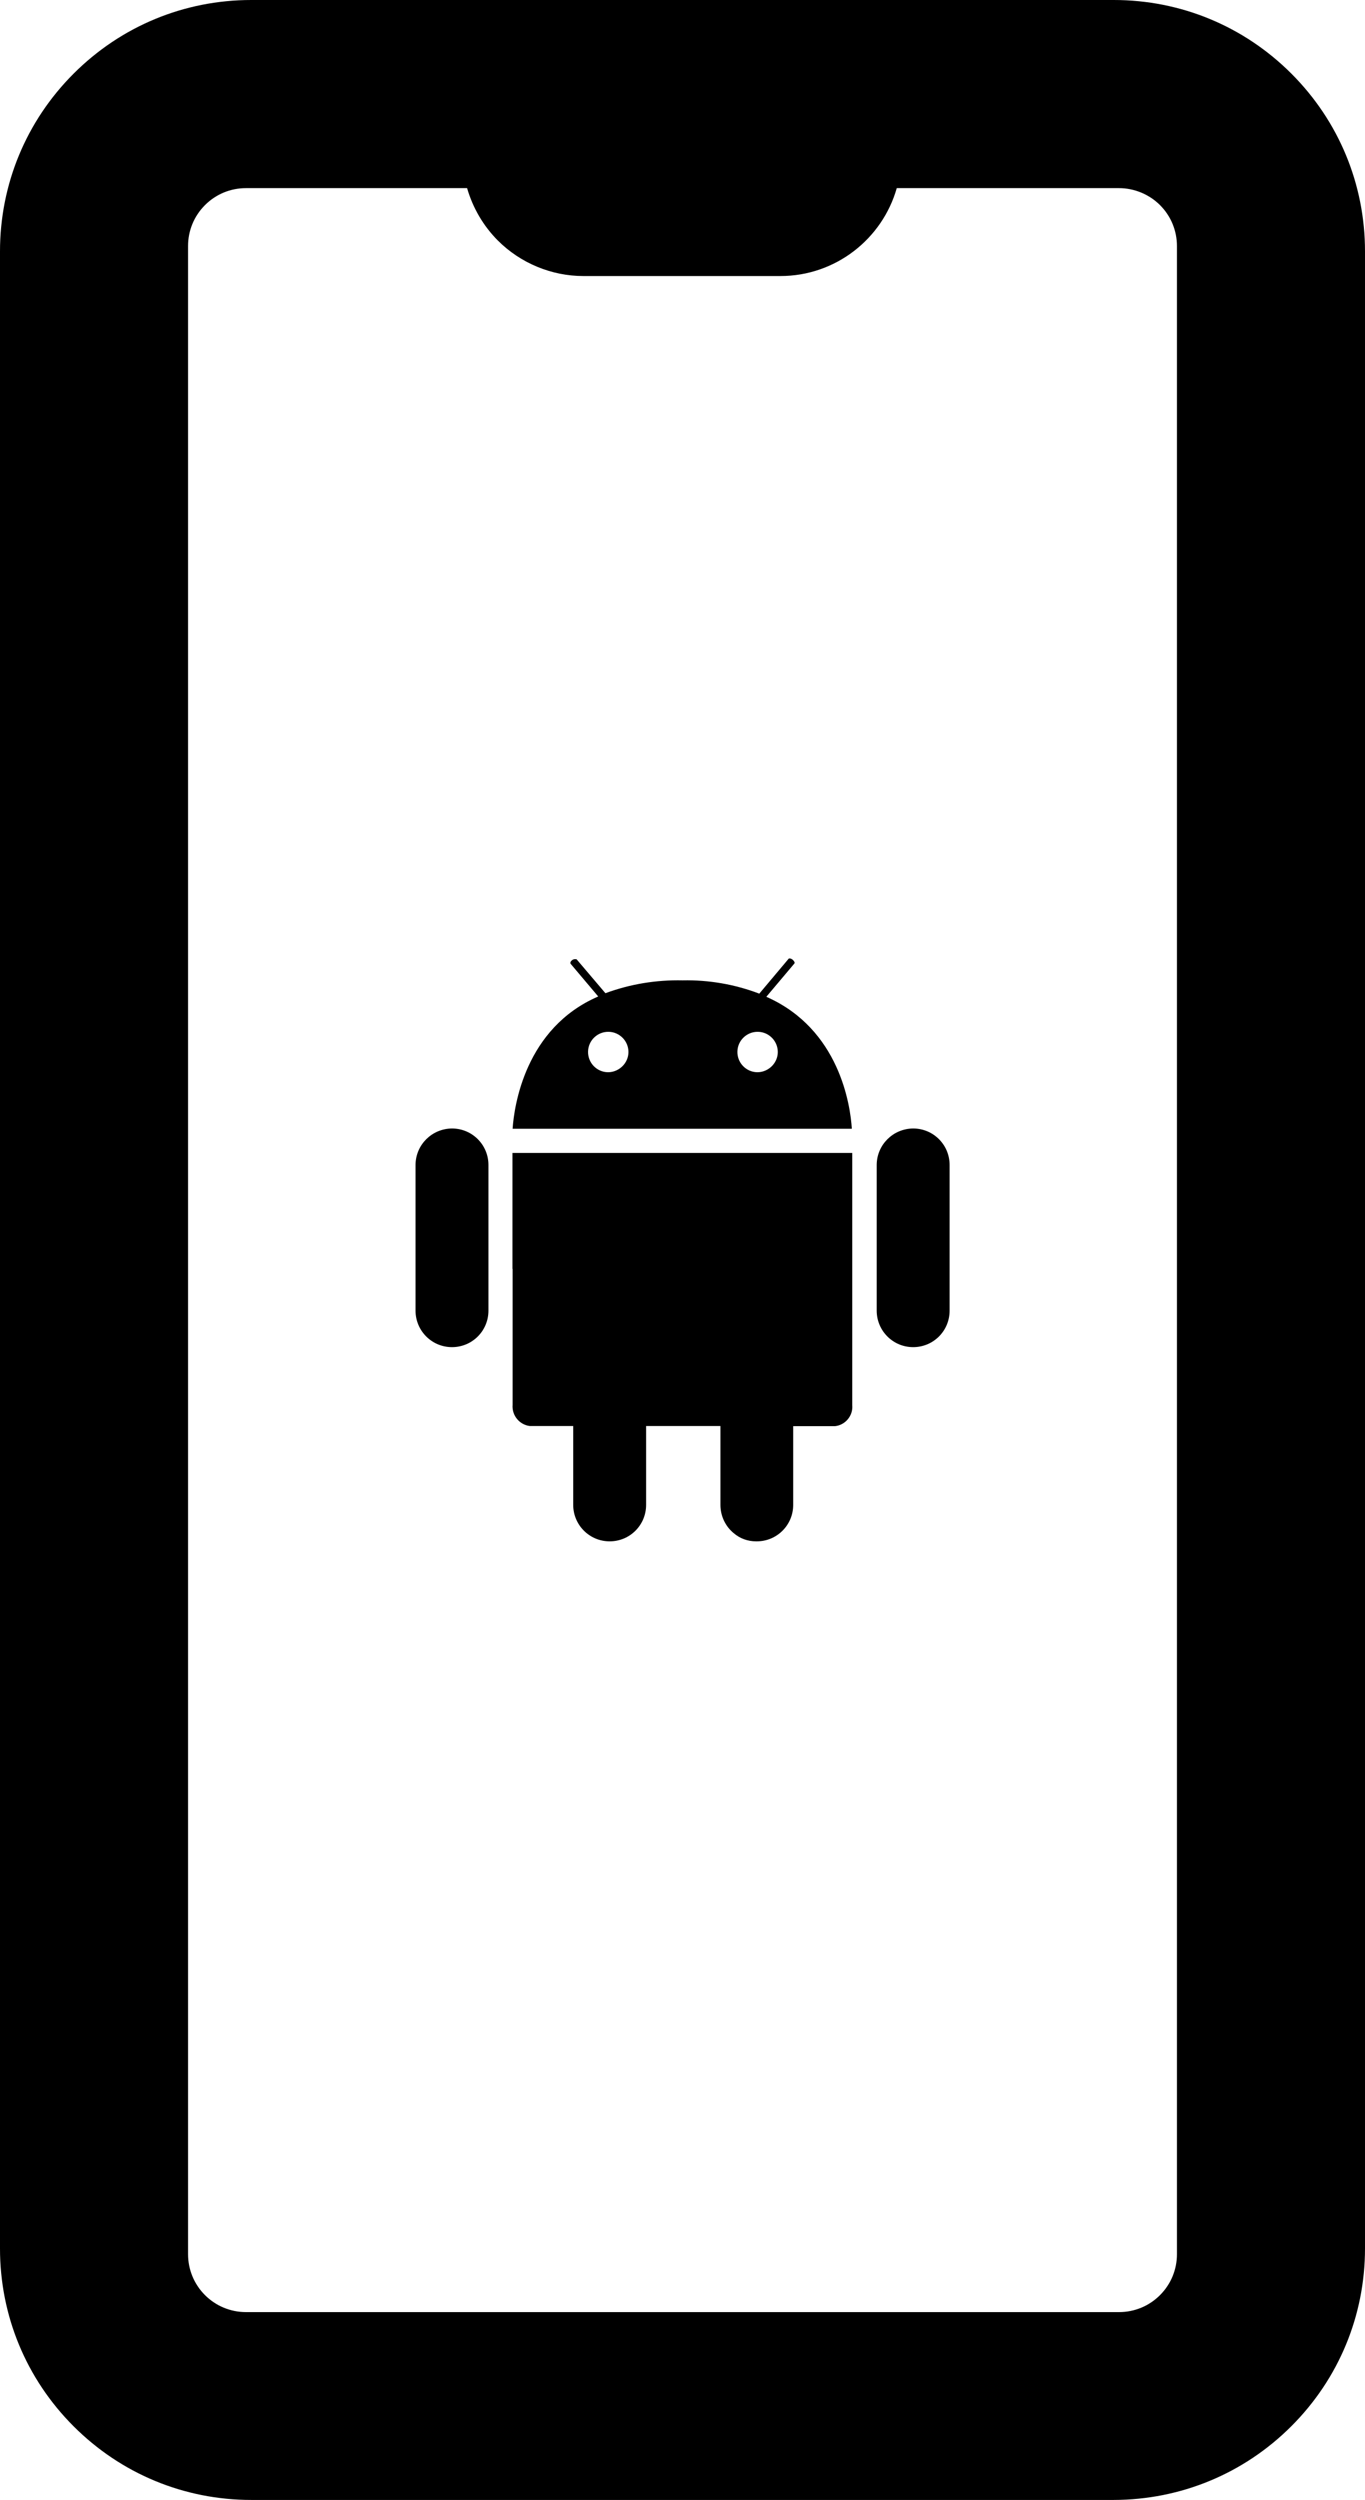 <?xml version="1.0" encoding="UTF-8"?><svg id="Camada_1" xmlns="http://www.w3.org/2000/svg" viewBox="0 0 96.61 176.87" style=""><path d="M36.27,89.77h.01v9.62c-.06,.75,.48,1.41,1.22,1.5h3.07v5.58c0,1.42,1.15,2.58,2.58,2.58s2.58-1.15,2.58-2.58v-5.58h5.26v5.58c0,.77,.34,1.51,.94,2,.44,.38,1,.58,1.58,.58h.05c1.42,0,2.57-1.14,2.58-2.56h0v-5.59h2.96c.74-.08,1.29-.75,1.22-1.49v-17.84h-24.05v8.2Z"/><path d="M64.65,79.84h-.02c-1.42,.01-2.57,1.15-2.58,2.57h0v10.32c0,1.42,1.15,2.58,2.58,2.58s2.58-1.15,2.58-2.58v-10.31c0-1.42-1.14-2.57-2.56-2.58Z"/><path d="M32.01,79.84h-.02c-1.42,.01-2.57,1.15-2.58,2.57h0v10.32c0,1.42,1.15,2.58,2.58,2.58s2.58-1.15,2.58-2.58v-10.31c0-1.42-1.14-2.57-2.56-2.58Z"/><path d="M54.23,70.52h.01s1.99-2.36,1.99-2.36c.04-.05-.02-.17-.14-.27-.12-.09-.26-.11-.29-.04l-2.06,2.45c-1.73-.66-3.58-.98-5.43-.94-1.86-.04-3.71,.26-5.46,.91l-2.04-2.4s-.17-.04-.29,.04c-.12,.08-.18,.19-.14,.27l1.96,2.32c-5.18,2.24-5.95,7.75-6.06,9.36h24.01c-.1-1.63-.86-7.06-6.06-9.34Zm-11.2,5.34c-.79-.01-1.42-.66-1.41-1.45,.01-.79,.66-1.42,1.45-1.41,.78,.01,1.41,.65,1.41,1.43s-.66,1.43-1.45,1.43Zm10.57,0c-.79-.01-1.42-.66-1.41-1.45,.01-.79,.66-1.42,1.45-1.41,.78,.01,1.41,.65,1.41,1.43s-.66,1.43-1.45,1.43Z"/><path d="M91.4,5.21c-3.36-3.36-7.83-5.21-12.58-5.21H17.79C13.04,0,8.57,1.85,5.21,5.21S0,13.04,0,17.79V159.08c0,4.75,1.85,9.22,5.21,12.58,3.36,3.36,7.83,5.21,12.58,5.21h61.03c4.75-.01,9.22-1.86,12.58-5.22,3.36-3.36,5.21-7.83,5.21-12.58V17.79c0-4.75-1.85-9.22-5.21-12.58Zm-8.1,154.27c0,1.09-.42,2.12-1.2,2.9-.77,.77-1.8,1.2-2.9,1.2H17.41c-1.09,0-2.13-.43-2.9-1.2-.77-.77-1.2-1.8-1.2-2.9V17.41c0-1.09,.42-2.12,1.2-2.9,.77-.77,1.8-1.2,2.9-1.2h15.65c.4,1.39,1.15,2.68,2.18,3.71,1.6,1.6,3.8,2.51,6.05,2.51h13.94c3.91,0,7.22-2.63,8.24-6.22h15.73c1.08,0,2.14,.44,2.9,1.2,.77,.77,1.2,1.8,1.2,2.9V159.48Z"/></svg>